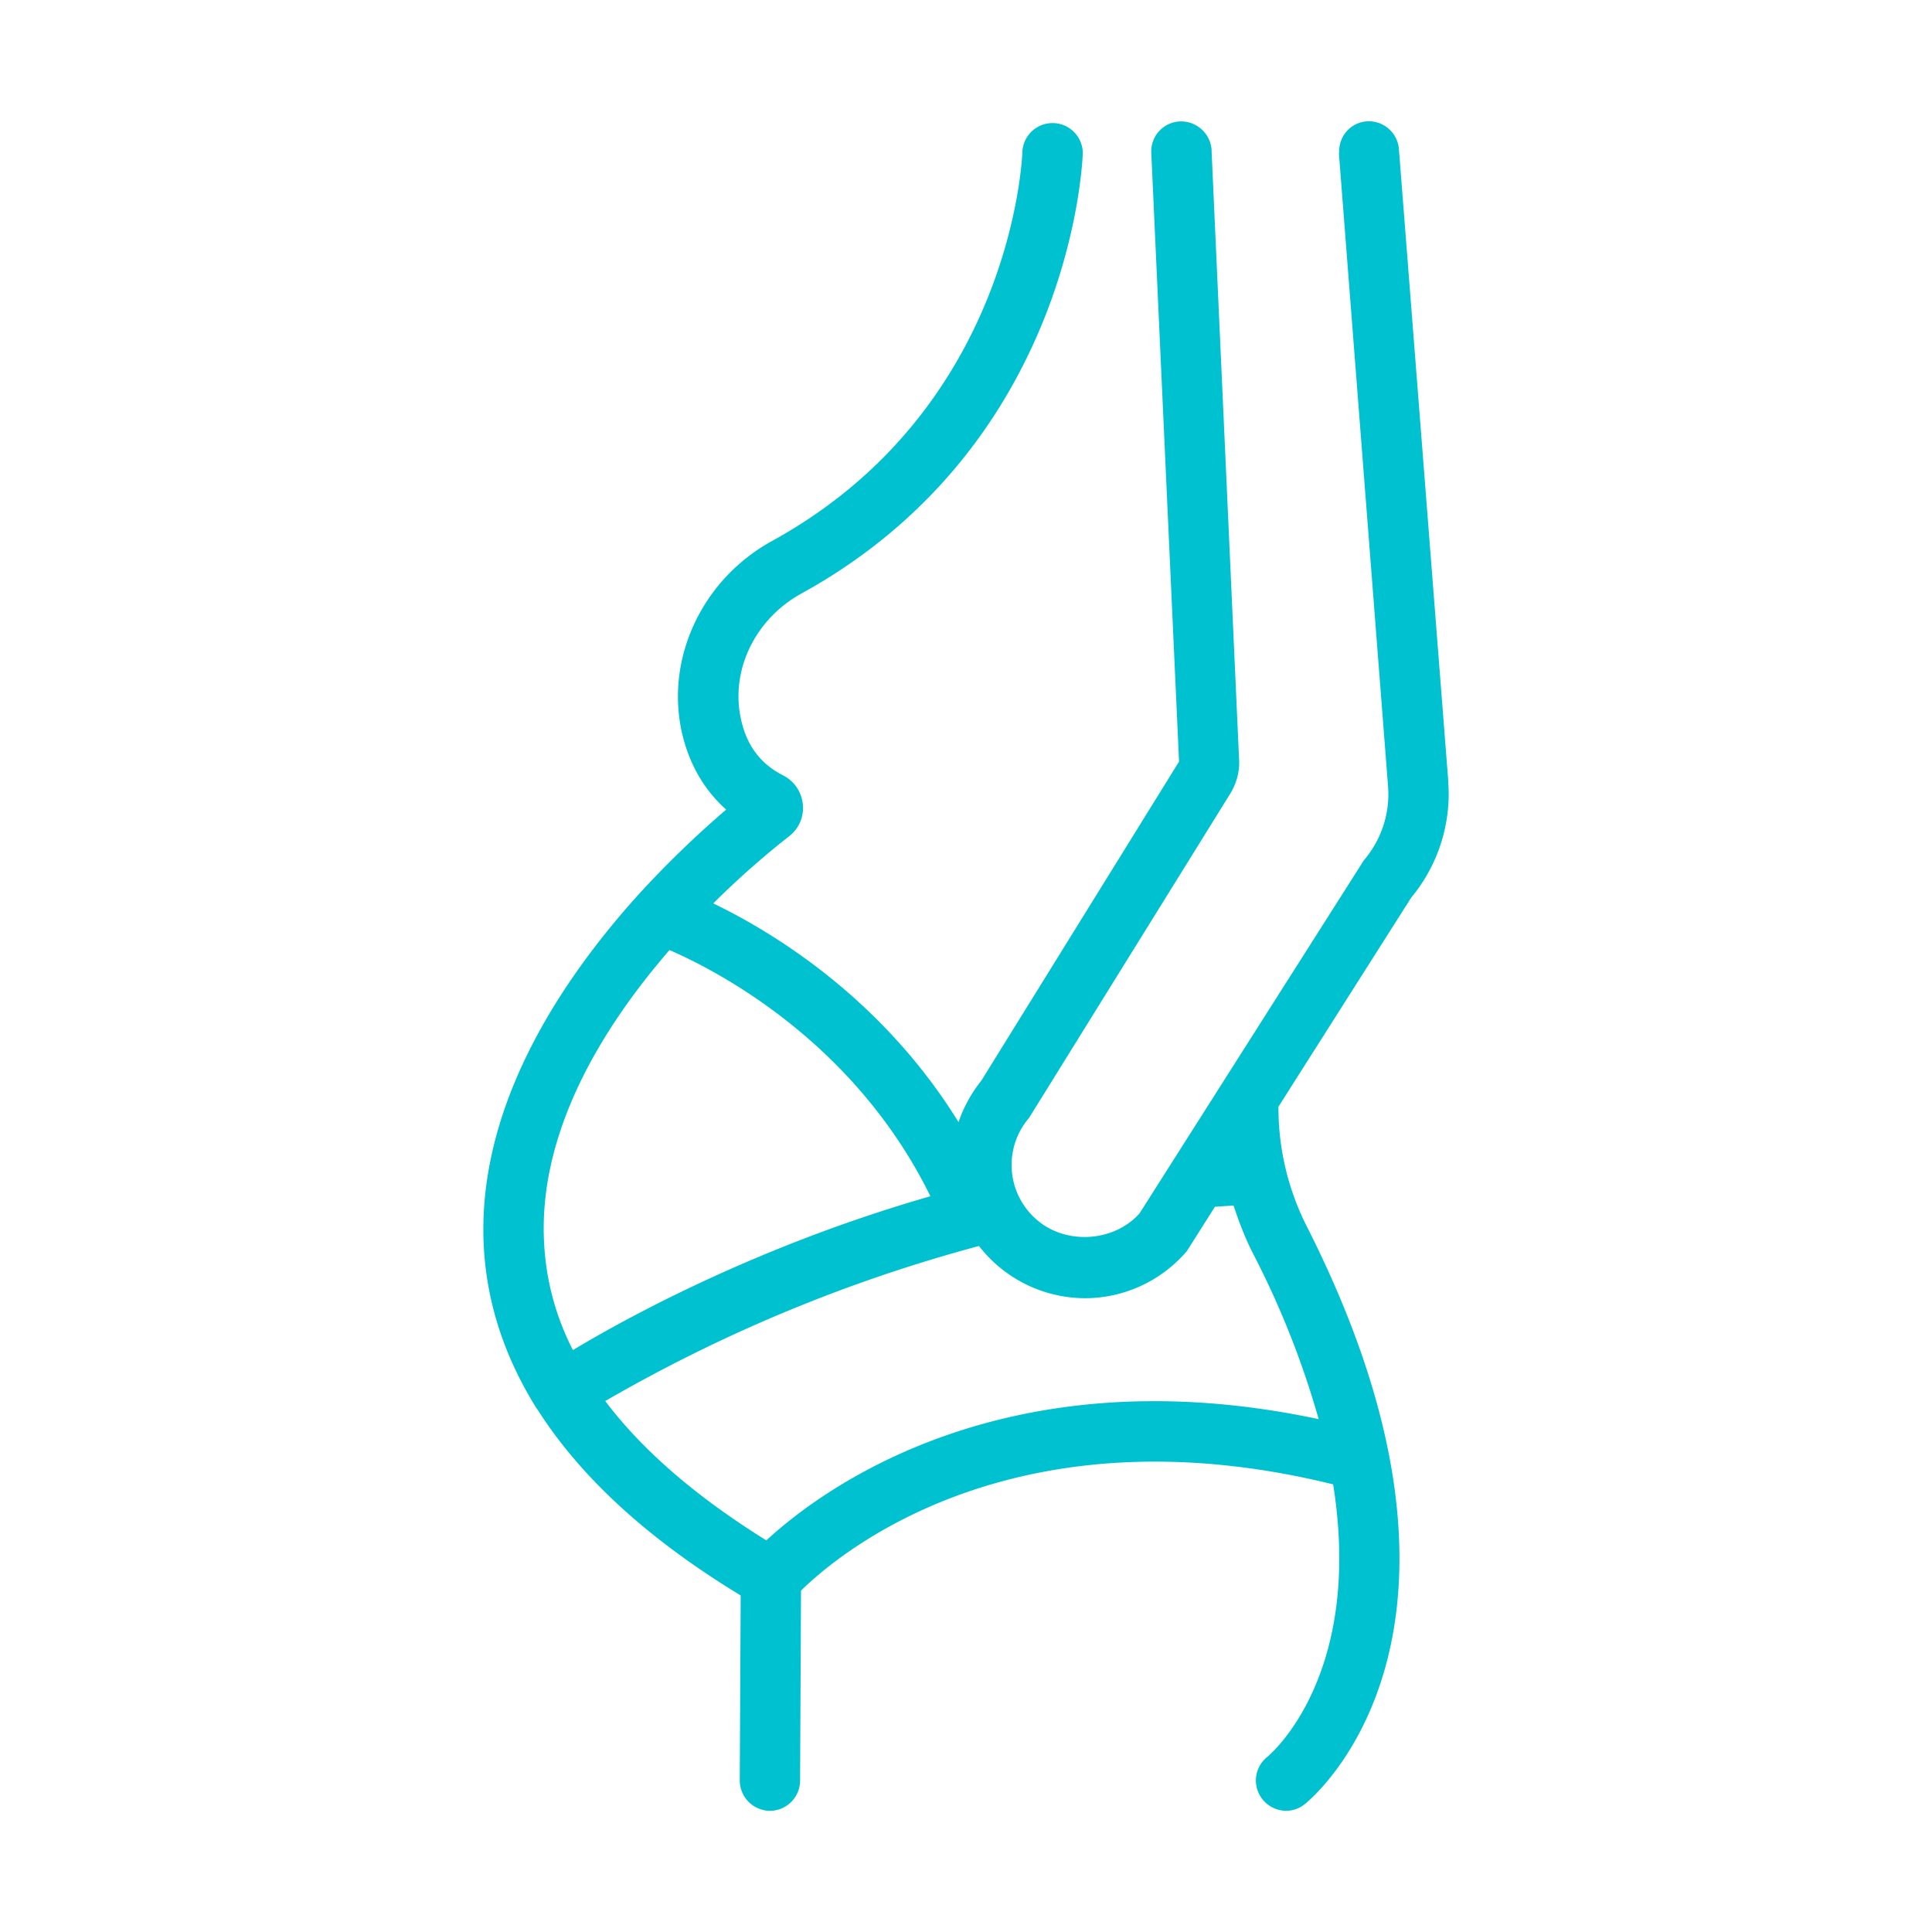 <?xml version="1.0" encoding="UTF-8"?> <svg xmlns="http://www.w3.org/2000/svg" fill="none" viewBox="0 0 40 40"><path fill="#00C1D0" d="m29.987 16.197-1.024-13.11a.627.627 0 0 0-.668-.575.616.616 0 0 0-.568.625c0 .013-.006.03-.006.044l1.018 13.11a2.102 2.102 0 0 1-.5 1.518l-4.647 7.314c-.525.587-1.505.656-2.111.144a1.495 1.495 0 0 1-.175-2.123l4.166-6.714c.137-.225.2-.481.181-.725l-.568-12.567v-.031a.634.634 0 0 0-.656-.593.621.621 0 0 0-.593.65l.575 12.604-4.091 6.602a2.873 2.873 0 0 0-.475.862c-1.586-2.567-3.847-3.935-5.078-4.528a17.823 17.823 0 0 1 1.574-1.393c.2-.156.306-.4.281-.656a.754.754 0 0 0-.406-.6c-.468-.237-.756-.618-.874-1.162-.225-1.006.287-2.074 1.249-2.604 5.571-3.067 5.821-8.888 5.827-9.131a.626.626 0 0 0-1.249-.043c-.006.219-.244 5.365-5.178 8.082-1.449.793-2.217 2.423-1.874 3.966.15.656.462 1.193.918 1.599a20.68 20.68 0 0 0-1.823 1.767c-1.618 1.793-3.379 4.44-3.191 7.358.075 1.149.443 2.242 1.093 3.279.006 0 .006.006.006.006 0 .006.006.006.006.006.887 1.399 2.286 2.686 4.209 3.854l-.019 3.829a.63.63 0 0 0 .618.63h.006a.627.627 0 0 0 .625-.624l.019-3.935c.774-.762 4.397-3.83 11.017-2.2.625 3.917-1.255 5.554-1.368 5.647a.623.623 0 0 0-.094.874.624.624 0 0 0 .487.237.603.603 0 0 0 .387-.137c.181-.144 4.297-3.573.037-11.973a5.433 5.433 0 0 1-.581-2.467l2.748-4.328a3.363 3.363 0 0 0 .768-2.386l.002-.002ZM11.862 27.952a5.442 5.442 0 0 1-.593-2.15c-.156-2.347 1.218-4.546 2.592-6.132 1.006.437 3.835 1.905 5.402 5.097-3.566 1.024-6.27 2.505-7.401 3.185Zm15.439 1.43c-6.483-1.38-10.28 1.443-11.435 2.51-1.455-.905-2.567-1.866-3.335-2.885a31.932 31.932 0 0 1 7.738-3.21 2.788 2.788 0 0 0 2.192 1.081c.812 0 1.58-.356 2.111-.974l.581-.918a8.95 8.95 0 0 1 .387-.025c.112.337.237.668.4.987a18.314 18.314 0 0 1 1.362 3.435l-.001-.001Z"></path></svg> 